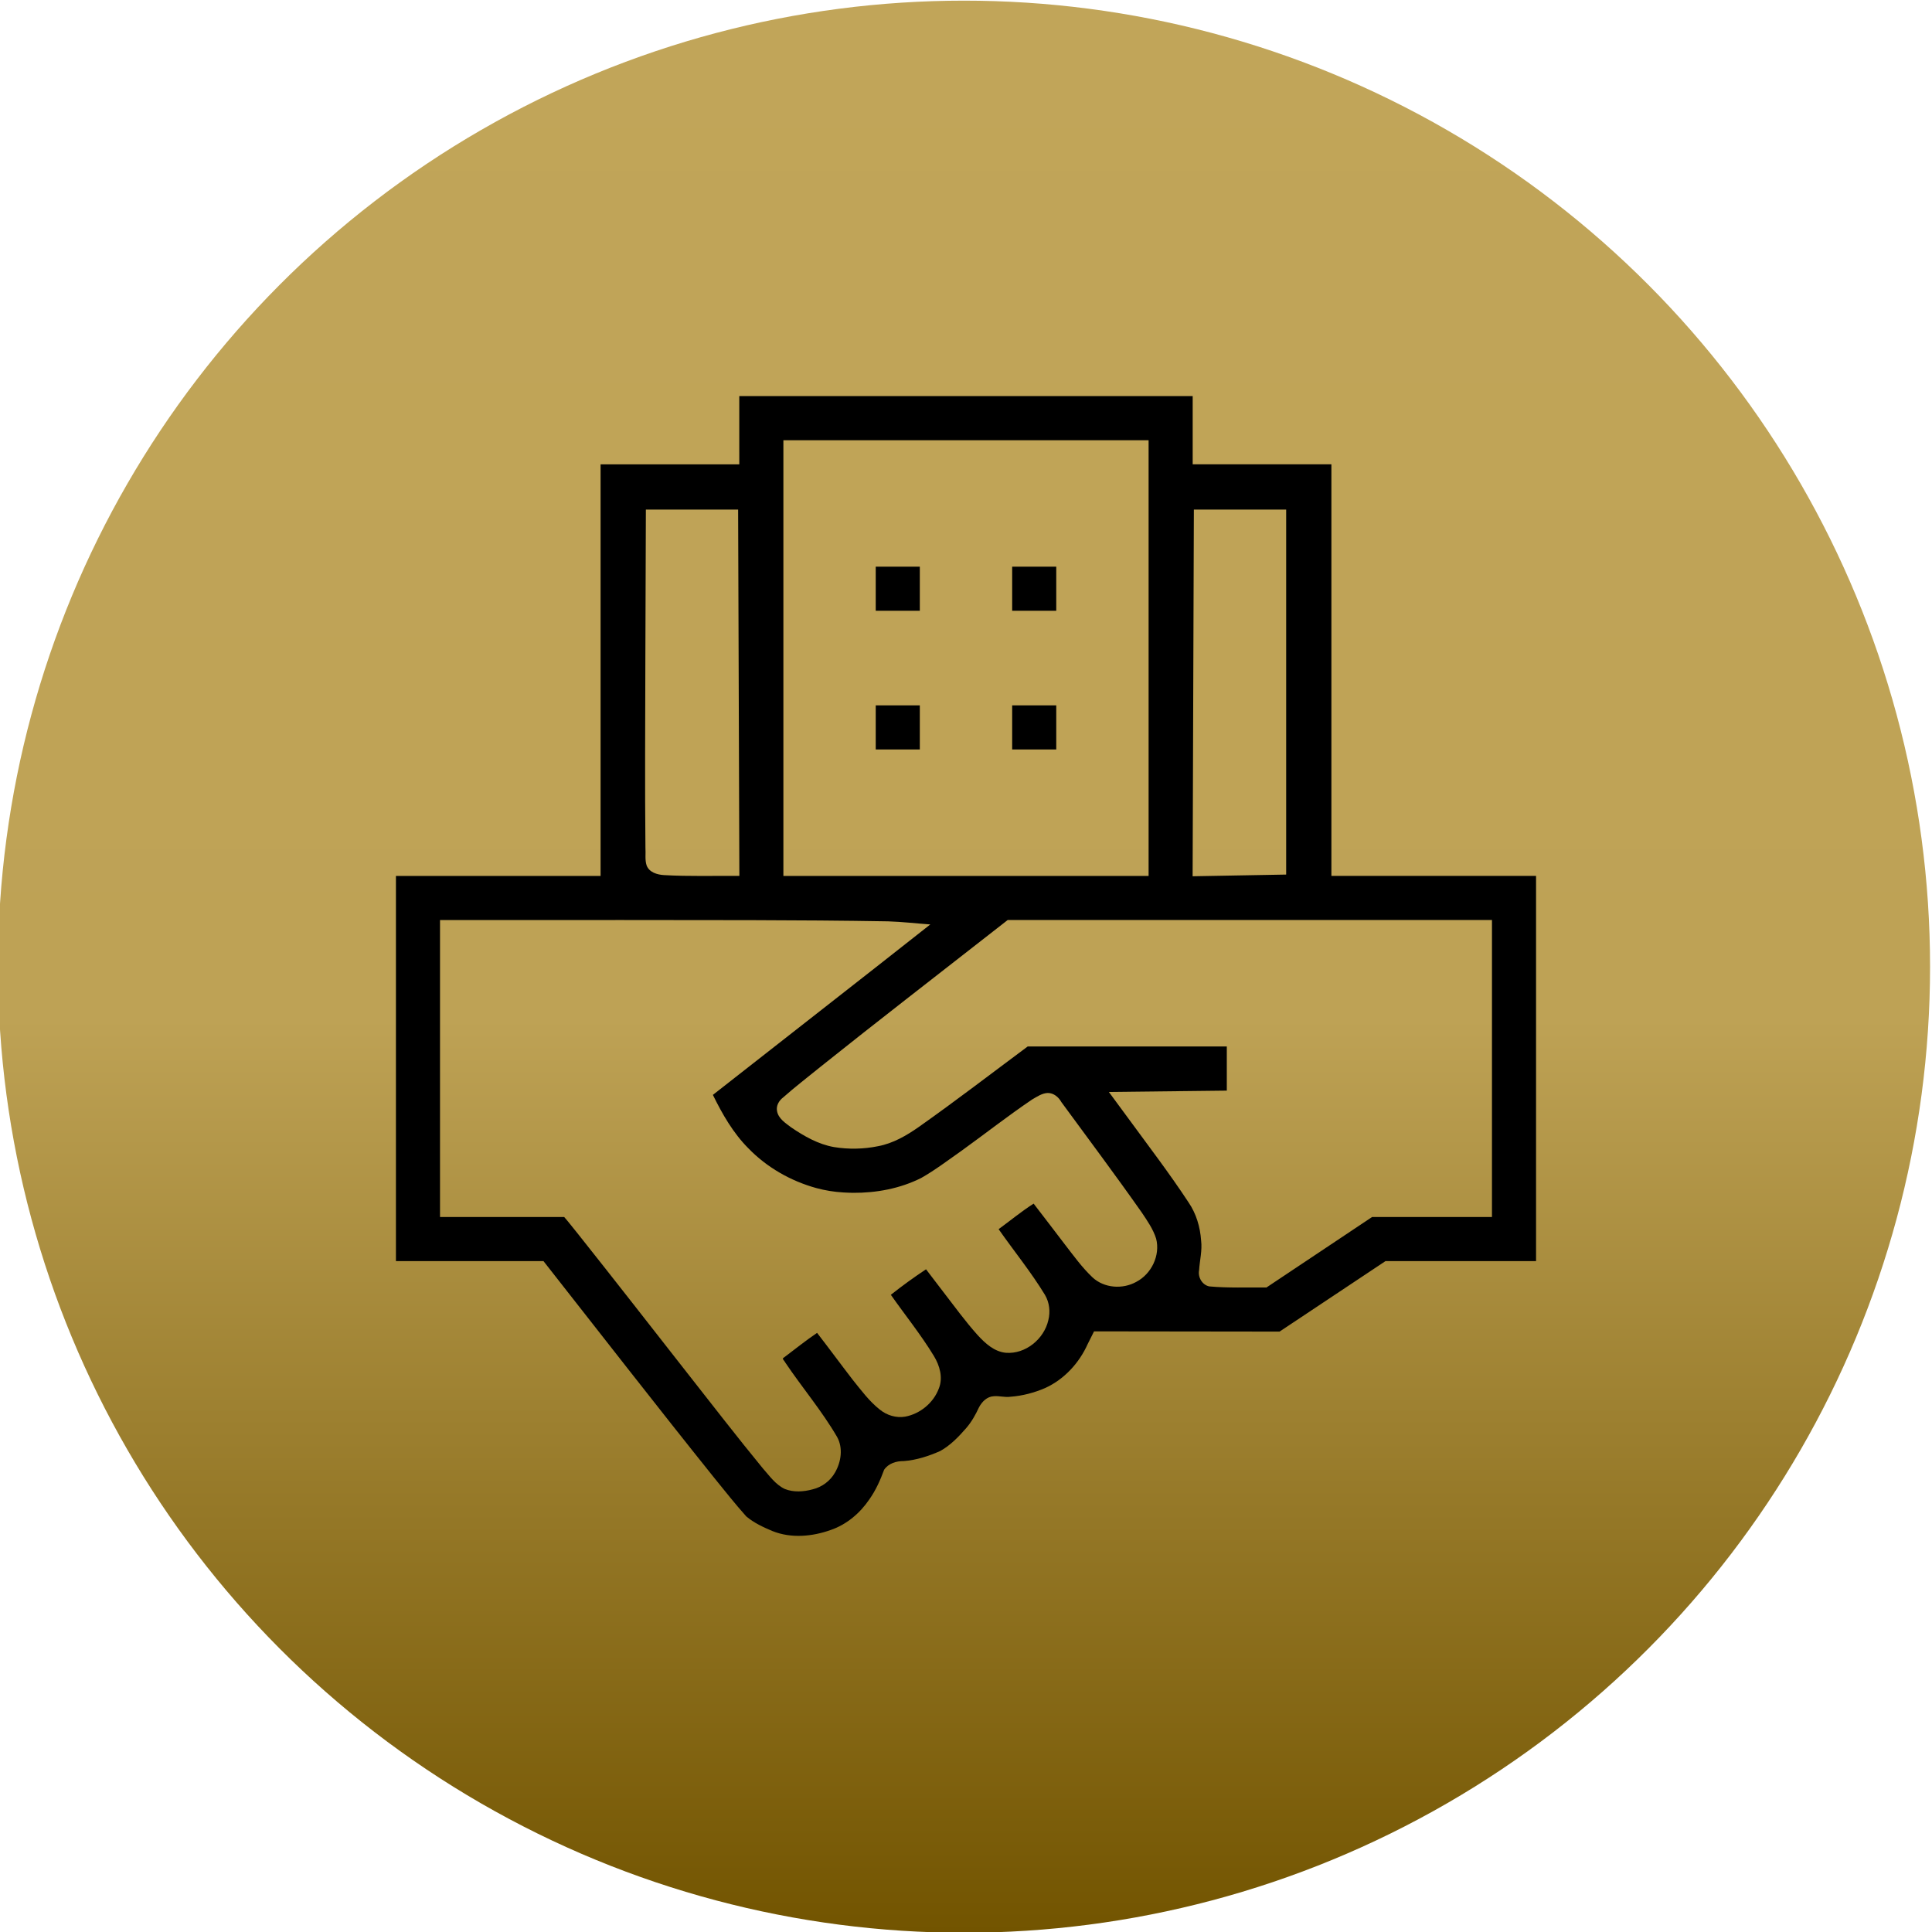 <?xml version="1.0" encoding="UTF-8" standalone="no"?>
<!-- Created with Inkscape (http://www.inkscape.org/) -->

<svg
   version="1.1"
   id="svg1"
   width="514.294"
   height="514.294"
   viewBox="0 0 514.294 514.294"
   xml:space="preserve"
   xmlns:xlink="http://www.w3.org/1999/xlink"
   xmlns="http://www.w3.org/2000/svg"
   xmlns:svg="http://www.w3.org/2000/svg"><defs
     id="defs1"><linearGradient
       id="linear-gradient"
       x1="30"
       x2="30"
       y2="60"
       gradientUnits="userSpaceOnUse"
       y1="0"><stop
         offset="0"
         stop-color="#c1a559"
         id="stop1" /><stop
         offset="0.527"
         stop-color="#bea255"
         id="stop2" /><stop
         offset="1"
         stop-color="#725400"
         id="stop3" /></linearGradient><clipPath
       id="clip-path"><rect
         id="Retângulo_1589"
         data-name="Retângulo 1589"
         width="40"
         height="31.024"
         fill="none"
         x="0"
         y="0" /></clipPath><linearGradient
       xlink:href="#linear-gradient"
       id="linearGradient2"
       gradientUnits="userSpaceOnUse"
       x1="30"
       y1="0"
       x2="30"
       y2="60" /><linearGradient
       xlink:href="#linear-gradient"
       id="linearGradient3"
       gradientUnits="userSpaceOnUse"
       x1="30"
       y1="0"
       x2="30"
       y2="60" /><linearGradient
       xlink:href="#linear-gradient"
       id="linearGradient2-0"
       gradientUnits="userSpaceOnUse"
       x1="30"
       y1="0"
       x2="30"
       y2="60" /><clipPath
       id="clip-path-0"><rect
         id="Retângulo_1589-6"
         data-name="Retângulo 1589"
         width="40"
         height="31.024"
         fill="none"
         x="0"
         y="0" /></clipPath></defs><g
     id="g1"
     transform="translate(140.281,1085.016)"><g
       id="g2"
       transform="translate(619.414,-74.199)"><g
         id="g1-9"
         transform="translate(151.984,-602.16)"><g
           id="Grupo_891"
           data-name="Grupo 891"
           transform="matrix(-8.572,0,0,8.572,10557.249,-3351.319)"><circle
             id="Elipse_22"
             data-name="Elipse 22"
             cx="30"
             cy="30"
             r="30"
             stroke="rgba(0,0,0,0)"
             stroke-width="1"
             fill="url(#linear-gradient)"
             style="fill:url(#linearGradient2);stroke-width:11.962;stroke-dasharray:none"
             transform="translate(1170,393)" /><g
             id="Grupo_886"
             data-name="Grupo 886"
             transform="translate(1180,407.488)"
             style="stroke-width:1.002;stroke-dasharray:none"><g
               id="Grupo_885"
               data-name="Grupo 885"
               clip-path="url(#clip-path)"
               style="stroke-width:1.002;stroke-dasharray:none" /></g></g></g><path
         id="path1-1"
         style="fill:#000000;fill-opacity:1;stroke-width:0.587"
         d="m 420.238,-483.381 c -2.435,0.052 -4.803,0.102 -7.176,0.228 -4.321,0.215 -8.763,0.575 -13.115,1.269 -4.232,0.644 -8.613,1.575 -12.848,2.596 -2.086,0.518 -4.197,1.053 -6.173,1.63 -4.329,1.238 -8.702,2.684 -12.827,4.252 -17.15,6.491 -33.266,15.896 -46.985,28.098 -5.982,5.407 -11.672,11.298 -16.97,17.28 -5.755,6.513 -10.652,13.739 -15.092,21.196 -10.006,16.898 -16.72,35.912 -19.786,55.383 -0.643,3.787 -0.977,7.646 -1.227,11.417 -0.031,0.695 -0.09,1.742 -0.132,2.572 -0.054,1.165 -0.102,2.48 -0.132,3.691 -0.167,6.214 -0.088,12.436 0.285,18.642 0.245,4.339 0.775,8.86 1.536,13.218 0.271,1.536 0.534,2.901 0.858,4.463 3.077,15.05 8.278,29.671 15.471,43.248 0.501,0.911 1.126,2.1 1.702,3.105 6.136,10.937 13.578,21.173 22.371,30.13 2.075,2.152 4.267,4.312 6.359,6.305 5.236,4.987 10.65,9.818 16.599,13.947 10.453,7.372 21.747,13.575 33.687,18.185 13.197,5.162 27.105,8.421 41.179,9.99 0.928,0.094 2.17,0.209 3.22,0.278 7.663,0.359 15.347,0.302 23.007,-0.108 3.94,-0.226 7.871,-0.586 11.722,-1.106 4.953,-0.652 9.856,-1.634 14.709,-2.812 0.819,-0.209 1.951,-0.487 2.89,-0.741 15.433,-4.094 30.381,-10.709 43.735,-19.231 14.486,-9.249 27.398,-20.941 38.093,-34.392 1.03,-1.312 2.205,-2.82 3.249,-4.242 4.708,-6.354 8.932,-13.065 12.644,-20.047 0.358,-0.684 0.868,-1.641 1.216,-2.341 5.002,-9.809 9.051,-20.052 11.835,-30.735 1.776,-6.944 3.206,-13.992 4.022,-21.116 0.265,-2.516 0.452,-5.05 0.581,-7.498 0.247,-4.386 0.313,-8.746 0.282,-13.177 -0.024,-2.447 -0.094,-4.979 -0.188,-7.283 -0.269,-7.337 -1.194,-14.643 -2.739,-21.821 -4.08,-19.815 -11.891,-38.907 -23.306,-55.637 -6.065,-8.972 -13.175,-17.327 -20.987,-24.912 -3.058,-3.002 -6.23,-5.886 -9.507,-8.647 -0.447,-0.359 -1.181,-0.968 -1.737,-1.422 -8.4,-6.843 -17.652,-12.595 -27.332,-17.441 -1.631,-0.814 -3.485,-1.71 -5.226,-2.509 -2.788,-1.284 -5.688,-2.557 -8.412,-3.623 -12.124,-4.783 -24.893,-7.898 -37.829,-9.447 -1.603,-0.161 -3.212,-0.3 -4.726,-0.399 -5.484,-0.399 -11.208,-0.489 -16.8,-0.435 z m 2.09,12.193 c 8.34,-0.033 16.721,0.284 24.934,1.834 8.982,1.515 17.839,3.831 26.374,7.018 1.182,0.492 2.315,1.092 3.47,1.642 -0.505,2.085 -0.547,4.513 -2.238,6.071 -4.765,5.661 -10.482,10.527 -14.622,16.704 -1.339,2.084 -1.991,4.592 -1.713,7.062 0.158,3.359 1.64,6.535 3.819,9.058 2.501,3.085 5.319,5.935 8.448,8.384 2.089,1.548 4.669,2.395 7.274,2.302 3.207,0.117 6.473,-0.254 9.432,-1.557 3.914,-1.5 7.671,-3.493 11.771,-4.453 2.355,-0.438 4.647,0.497 6.9,1.045 2.76,0.777 5.438,1.693 8.341,2.011 4.18,0.474 8.808,0.248 12.298,-2.367 1.857,-1.61 3.594,-3.352 5.412,-5.006 3.607,4.284 7.211,8.604 10.122,13.405 5.024,7.88 9.655,16.032 13.547,24.533 0.94,2.173 1.963,4.457 1.891,6.87 -0.125,2.144 -1.841,4.162 -4.046,4.29 -3.366,0.468 -6.781,0.296 -10.17,0.371 -2.281,-10e-4 -4.577,0.054 -6.848,-0.065 -6.841,-2.262 -13.518,-4.836 -20.473,-6.744 -3.575,-0.82 -7.289,-1.051 -10.941,-0.769 -3.932,0.594 -7.669,2.194 -11.051,4.252 -6.672,4.217 -11.45,10.842 -14.775,17.894 -2.409,5.111 -4.552,10.495 -4.946,16.189 -0.037,0.461 -0.091,1.315 -0.114,1.933 -0.048,2.645 -0.072,5.319 0.351,7.936 0.512,2.801 2.367,5.067 4.292,7.057 3.866,3.905 8.622,6.757 13.311,9.554 6.277,3.647 12.895,6.672 19.653,9.308 3.332,1.395 6.878,3.152 8.637,6.488 2.131,4.13 1.679,9.007 0.592,13.367 -2.006,8.675 -5.856,16.894 -6.901,25.791 -0.416,4.083 0.443,8.213 2.164,11.919 2.246,4.741 5.92,8.696 10.136,11.766 1.592,1.258 3.184,2.517 4.777,3.775 -7.207,6.825 -14.227,13.91 -22.262,19.783 -20.733,15.52 -45.732,25.327 -71.528,27.803 -22.914,2.287 -46.405,-0.885 -67.76,-9.562 -33.364,-13.497 -61.23,-39.945 -76.601,-72.474 -10.408,-21.837 -14.991,-46.379 -13.322,-70.503 0.624,-9.62 2.321,-19.149 4.803,-28.458 0.574,-2.061 1.087,-4.197 2.179,-6.054 1.447,-2.056 4.585,-2.487 6.563,-0.952 2.323,1.538 3.641,4.132 5.567,6.018 6.787,7.454 14.426,14.084 22.311,20.346 2.825,2.201 5.678,4.364 8.521,6.542 0.093,6.311 -0.325,12.645 0.306,18.938 0.442,3.82 1.904,7.494 4.196,10.58 3.549,5.126 8.2,9.353 11.987,14.287 1.973,2.749 2.905,6.135 2.902,9.499 0.298,6.386 -0.613,12.89 0.899,19.175 1.493,5.352 5.078,9.73 8.14,14.251 2.741,3.829 5.502,7.892 6.273,12.639 0.666,3.409 0.982,6.799 1.631,10.167 0.941,5.777 3.671,11.543 8.541,14.999 4.644,3.406 11.326,3.965 16.304,0.942 4.471,-2.651 7.128,-7.506 8.367,-12.423 1.558,-5.88 1.669,-12.054 3.367,-17.899 0.725,-2.07 2.725,-3.295 4.719,-3.93 2.297,-0.798 4.748,-1.253 6.807,-2.619 3.062,-1.831 5.453,-4.88 6.115,-8.426 0.97,-4.001 -0.355,-8.042 -0.933,-11.996 -0.336,-2.064 -0.977,-4.336 0.08,-6.295 1.223,-2.494 3.379,-4.348 5.292,-6.302 6.346,-6.117 13.332,-11.69 19.835,-17.527 2.874,-2.523 5.709,-5.307 7.176,-8.915 1.3,-2.378 1.152,-5.144 1.181,-7.762 0.027,-2.808 0.017,-5.72 -1.174,-8.326 -2.217,-5.313 -6.05,-9.844 -10.486,-13.455 -3.834,-3.023 -8.248,-5.43 -13.022,-6.548 -3.17,-0.592 -6.447,-0.585 -9.637,-0.192 -2.71,0.619 -5.1,2.125 -7.546,3.381 -1.956,1.255 -3.985,2.779 -6.413,2.759 -2.216,-0.377 -3.676,-2.302 -4.566,-4.221 -2.266,-4.52 -3.859,-9.327 -6.733,-13.537 -2.847,-4.282 -7.112,-7.582 -11.993,-9.211 -2.517,-0.882 -5.152,-1.435 -7.694,-1.887 -6.291,-1.1 -12.82,-1.972 -18.97,-4.002 -4.469,-1.643 -8.807,-3.745 -12.687,-6.52 -1.745,-1.247 -3.062,-3.45 -2.433,-5.637 0.563,-2.435 3.114,-3.734 5.43,-3.947 6.317,-0.817 12.696,-0.146 19.035,-0.415 2.366,-0.136 4.384,-1.524 6.383,-2.656 2.867,-1.689 5.446,-3.823 8.298,-5.529 3.671,-1.935 7.916,-2.027 11.921,-2.725 1.223,-0.174 2.374,-0.352 3.65,-0.616 3.694,-0.701 6.924,-3.011 9.359,-5.807 3,-3.269 3.918,-7.81 4.26,-12.096 0.524,-5.939 -0.414,-11.971 -2.562,-17.523 -3.021,-8.715 -6.665,-17.203 -9.661,-25.923 -0.536,-2.091 0.477,-4.436 2.412,-5.422 2.356,-1.341 5.145,-1.492 7.772,-1.863 5.409,-0.604 10.855,-0.755 16.293,-0.821 z m -43.228,7.097 c 1.504,0.004 3.303,0.437 3.91,1.99 1.891,4.615 3.651,9.292 5.431,13.955 2.059,5.555 4.298,11.051 6.111,16.692 1.185,4.24 2.021,8.729 1.286,13.124 -0.458,2.333 -2.251,4.489 -4.682,4.846 -4.712,1.124 -9.724,0.787 -14.261,2.667 -4.883,1.891 -8.962,5.264 -13.411,7.934 -2.09,1.124 -4.559,1.28 -6.855,0.821 -4.735,-0.501 -9.55,-0.377 -14.246,0.407 -4.511,0.974 -8.872,2.874 -12.513,5.728 -2.133,1.736 -4.103,3.901 -4.951,6.561 -0.381,2.357 -0.192,4.76 -0.155,7.135 0.182,2.22 1.725,3.973 3.063,5.632 3.691,4.123 8.385,7.198 13.175,9.896 6.082,3.408 12.691,5.887 19.556,7.139 5.944,1.23 12.08,1.642 17.86,3.582 3.805,1.612 6.09,5.346 7.62,9.007 2.15,5.212 4.262,10.875 8.684,14.684 2.934,2.499 6.688,4.358 10.615,4.245 4.31,-0.181 8.139,-2.453 11.626,-4.797 2.452,-1.635 5.473,-2.782 8.441,-2.084 4.29,0.886 8.093,3.434 11.105,6.547 2.445,2.6 4.476,5.899 4.649,9.546 0.074,2.274 -0.899,4.534 -2.63,6.017 -6.824,6.955 -14.772,12.67 -21.769,19.441 -3.267,3.086 -6.314,6.541 -8.124,10.702 -0.898,1.699 -1.365,3.61 -1.241,5.534 -0.091,4.07 0.051,8.175 1.01,12.148 0.214,1.074 0.428,2.148 0.643,3.222 -3.308,1.138 -6.829,1.762 -9.911,3.476 -4.669,2.846 -7.832,7.876 -8.718,13.238 -0.925,4.472 -1.7,8.988 -2.123,13.536 0.025,1.892 -0.887,3.871 -2.679,4.674 -1.897,1.076 -4.516,0.61 -5.803,-1.192 -1.323,-1.819 -1.492,-4.158 -1.904,-6.302 -0.974,-6.062 -1.475,-12.422 -4.568,-17.871 -3.17,-5.85 -7.651,-10.876 -10.79,-16.741 -0.987,-2.01 -0.826,-4.304 -1.017,-6.476 -0.18,-4.146 -0.035,-8.299 -0.199,-12.446 -0.033,-0.473 -0.054,-1.16 -0.099,-1.68 -0.046,-0.703 -0.105,-1.282 -0.182,-2.055 -0.389,-4.128 -2.121,-8.045 -4.666,-11.294 -3.739,-5.087 -8.5,-9.346 -12.077,-14.558 -1.764,-2.786 -2.373,-6.129 -2.318,-9.386 -0.146,-5.239 0.286,-10.576 -0.966,-15.715 -0.764,-2.932 -2.617,-5.436 -4.855,-7.426 -4.039,-3.739 -8.68,-6.752 -12.797,-10.4 -6.675,-5.661 -13.166,-11.634 -18.584,-18.536 -1.958,-2.552 -3.395,-5.469 -4.292,-8.555 -0.636,-2.084 -1.281,-4.177 -2.261,-6.129 -0.993,-2.548 0.169,-5.281 1.565,-7.429 11.919,-19.668 28.444,-36.541 47.952,-48.736 9.366,-5.847 19.4,-10.67 29.912,-14.068 0.464,-0.14 0.946,-0.24 1.431,-0.249 z m 114.568,10.697 c 7.18,4.681 14.413,9.325 21.032,14.792 1.913,1.587 3.932,3.084 5.628,4.907 1.514,1.869 1.373,4.929 -0.592,6.433 -1.797,1.505 -4.318,1.116 -6.401,0.538 -4.221,-1.024 -8.398,-2.778 -12.826,-2.406 -3.058,0.057 -6.367,0.243 -9.233,1.613 -3.721,1.488 -7.31,3.343 -11.117,4.587 -2.084,0.257 -3.853,-1.156 -5.164,-2.609 -1.283,-1.372 -2.616,-2.844 -3.215,-4.651 -0.456,-1.268 -0.179,-2.67 0.622,-3.736 1.411,-2.04 3.27,-3.716 4.936,-5.541 4.887,-5.028 9.903,-9.928 14.846,-14.901 0.495,0.324 0.989,0.649 1.484,0.973 z m 15.889,85.64 c 4.004,0.59 7.83,1.972 11.688,3.145 6.771,2.206 13.651,4.778 20.891,4.884 5.787,0.209 11.555,-0.451 17.34,-0.068 2.32,0.244 4.592,1.884 4.986,4.281 1.367,5.509 1.682,11.206 2.051,16.85 0.46,8.739 0.627,17.526 -0.2,26.248 -1.939,16.401 -6.392,32.559 -13.714,47.389 -3.162,6.406 -6.73,12.624 -10.802,18.495 -0.871,1.111 -2.162,2.141 -3.622,2.145 -3.159,-0.207 -5.604,-2.471 -7.839,-4.48 -2.55,-2.46 -4.057,-6.022 -3.723,-9.583 0.265,-4.87 2.067,-9.467 3.488,-14.082 1.825,-5.698 3.765,-11.473 4.082,-17.493 0.22,-5.934 -0.734,-12.209 -4.229,-17.154 -3.004,-4.236 -7.532,-7.087 -12.259,-9.057 -4.079,-1.702 -8.141,-3.446 -12.109,-5.397 -5.436,-2.647 -10.864,-5.421 -15.724,-9.046 -2.007,-1.483 -3.558,-3.739 -3.627,-6.298 -0.258,-3.596 1.107,-7.031 2.195,-10.39 2.292,-6.49 5.799,-12.836 11.351,-17.083 2.8,-2.076 6.246,-3.5 9.777,-3.306 z" /><g
         id="Grupo_887"
         data-name="Grupo 887"
         transform="matrix(8.502,0,0,8.502,-3247.59,-1387.561)"><circle
           id="Elipse_14"
           data-name="Elipse 14"
           cx="30"
           cy="30"
           r="30"
           transform="translate(450,163)"
           stroke="rgba(0,0,0,0)"
           stroke-width="1"
           fill="url(#linear-gradient)"
           style="fill:url(#linearGradient3)" /><g
           id="residential"
           transform="translate(459,169.985)"><path
             id="Caminho_7059"
             data-name="Caminho 7059"
             d="M 26.613,41 H 15 v 5.163 H 26.613 Z M 16.29,42.291 h 3.871 v 2.581 H 16.29 Z m 9.032,2.581 h -3.87 v -2.581 h 3.871 z"
             transform="translate(-4.968,-14.182)" /><path
             id="Caminho_7060"
             data-name="Caminho 7060"
             d="m 38.419,24.237 h 0.523 a 2.058,2.058 0 0 0 1.563,-3.4 L 36.78,16.493 H 28.1 V 14.557 A 2.581,2.581 0 0 0 29.557,9.846 L 17.3,1.457 a 2.622,2.622 0 0 0 -2.914,0 L 2.125,9.844 a 2.582,2.582 0 0 0 1.455,4.713 v 20 H 1 v 6.453 h 40 v -6.448 h -2.581 z m -1.29,10.325 H 28.1 V 24.237 h 9.032 z m -10.323,5.162 h -2.58 v -5.162 h 2.581 z M 5.037,14.106 5.321,13.912 h 21.035 l 0.282,0.193 c 0.054,0.037 0.112,0.065 0.168,0.1 v 6.162 H 19.064 V 15.2 h -6.451 v 5.163 H 4.871 V 14.2 c 0.055,-0.032 0.114,-0.06 0.166,-0.1 z m 2.17,-1.485 8.632,-5.907 8.632,5.907 z m 6.7,7.744 v -3.872 h 3.871 v 3.872 z m -9.036,1.29 h 2.58 v 2.581 h -2.58 z m 3.871,0 h 2.581 v 2.581 H 8.742 Z m 3.871,0 h 2.581 v 2.581 h -2.581 z m 3.871,0 h 2.581 v 2.581 h -2.581 z m 3.871,0 h 2.581 v 2.581 h -2.581 z m 3.871,0 h 2.581 v 2.581 h -2.581 z m 11.961,-3.872 3.337,3.894 a 0.768,0.768 0 0 1 -0.583,1.268 H 28.1 V 17.783 Z M 2.515,12.7 A 1.29,1.29 0 0 1 2.852,10.906 L 15.11,2.522 a 1.31,1.31 0 0 1 1.457,0 l 12.259,8.39 a 1.289,1.289 0 0 1 0.336,1.793 1.324,1.324 0 0 1 -1.795,0.336 L 15.839,5.15 4.308,13.041 A 1.324,1.324 0 0 1 2.515,12.7 Z m 2.356,12.827 h 21.935 v 7.744 h -3.871 v 6.453 h -6.451 v -6.453 h -5.162 v 1.291 H 4.871 Z m 10.323,14.2 h -2.581 v -5.165 h 2.581 z M 2.29,35.852 h 9.032 v 3.872 H 2.29 Z m 37.419,3.872 H 28.1 v -3.872 h 11.609 z" /><path
             id="Caminho_7061"
             data-name="Caminho 7061"
             d="M 51.452,46.163 V 41 H 45 v 5.163 z M 46.29,42.291 h 3.871 v 2.581 H 46.29 Z"
             transform="translate(-15.613,-14.182)" /></g><path
           id="path1-6"
           style="fill:#000000;fill-opacity:1;stroke-width:0;stroke-dasharray:none"
           d="m 331.28,173.665 c 0.009,1.182 -0.021,2.364 -0.058,3.545 -1.416,-0.837 -3.219,-1.321 -4.807,-0.626 -1.74,0.714 -2.871,2.539 -2.662,4.349 -0.029,2.199 -0.209,4.562 1.067,6.512 1.312,2.253 3.92,3.852 6.67,3.96 1.013,0.183 1.088,1.403 1.688,2.039 1.505,2.247 3.825,3.977 6.486,4.854 0.928,0.304 0.498,1.439 0.595,2.132 0,1.642 0,3.285 0,4.927 -1.671,0 -3.341,0 -5.012,0 -0.69,1.984 -1.386,3.967 -2.092,5.946 6.804,0 13.608,0 20.413,0 -0.707,-1.979 -1.402,-3.961 -2.092,-5.946 -1.671,0 -3.341,0 -5.012,0 0,-2.283 0,-4.565 0,-6.848 2.133,-0.697 4.182,-1.737 5.684,-3.384 1.073,-0.964 1.726,-2.246 2.453,-3.439 0.736,-0.481 1.719,-0.266 2.544,-0.601 3.452,-0.938 5.969,-4.272 5.835,-7.671 -0.073,-1.438 0.173,-2.932 -0.229,-4.333 -0.705,-1.914 -2.886,-3.169 -4.98,-2.765 -0.835,0.117 -1.559,0.56 -2.311,0.896 -0.007,-1.183 -0.013,-2.366 -0.019,-3.549 -8.052,9.5e-4 -16.11,-0.003 -24.159,0.002 z m 1.585,1.267 c 7.083,0 14.167,0 21.25,0 -0.033,4.538 0.076,9.081 -0.1,13.615 -0.497,4.893 -5.218,9.002 -10.355,8.993 -4.192,0.227 -8.295,-2.286 -10.044,-5.915 -0.943,-1.703 -1.023,-3.652 -1,-5.536 -0.016,-3.719 -0.005,-7.438 -0.014,-11.157 0.087,0 0.174,0 0.261,0 z m -4.699,2.572 c 1.729,-0.017 3.359,1.558 3.079,3.242 0.015,3.148 0.029,6.297 0.046,9.445 -2.488,-0.293 -4.784,-1.859 -5.72,-4.112 -0.764,-1.628 -0.377,-3.467 -0.484,-5.193 -0.029,-0.707 -0.087,-1.438 0.445,-2.001 0.561,-0.857 1.58,-1.39 2.634,-1.382 z m 30.302,0 c 1.498,-0.058 3.019,1.069 3.166,2.513 -0.06,1.744 0.134,3.516 -0.171,5.243 -0.661,2.34 -2.724,4.275 -5.206,4.762 -0.889,-0.093 -0.809,-1.102 -0.807,-1.733 0.006,-2.87 -0.011,-5.755 0.054,-8.616 0.491,-1.174 1.584,-2.163 2.965,-2.169 z m -15.77,1.519 c -0.127,0.596 0.35,1.629 -0.479,1.86 -1.5,0.275 -2.609,1.769 -2.296,3.222 0.127,1.439 1.719,2.425 3.159,2.293 0.896,-0.006 2.15,0.041 2.411,1.07 0.357,0.99 -0.559,2.063 -1.644,1.95 -0.929,0.069 -2.16,0.077 -2.576,-0.911 -0.136,-0.353 -1.474,-0.325 -1.365,5e-5 0.264,1.198 1.415,2.049 2.637,2.223 0.359,0.448 0.052,1.174 0.153,1.729 0.476,0.059 1.665,0.326 1.325,-0.581 -0.024,-0.639 -0.165,-1.348 0.726,-1.294 1.893,-0.42 2.749,-2.837 1.553,-4.287 -0.774,-1.101 -2.237,-1.197 -3.492,-1.178 -1.196,0.138 -2.027,-1.203 -1.488,-2.183 0.535,-1.053 1.959,-0.845 2.959,-0.776 0.583,0.047 1,0.516 1.236,0.991 0.414,-0.121 1.713,0.326 1.194,-0.394 -0.39,-1.106 -1.492,-1.863 -2.688,-1.979 -0.133,-0.529 0.274,-1.577 -0.223,-1.757 -0.367,9.5e-4 -0.739,-0.002 -1.103,0.002 z m -0.937,19.792 c 1.154,0 2.308,0 3.461,0 -0.015,2.165 -0.034,4.331 -0.045,6.496 -1.159,-0.019 -2.352,0.109 -3.492,-0.048 -0.329,-0.387 -0.06,-1.134 -0.166,-1.657 -0.024,-1.597 -0.011,-3.195 -0.019,-4.792 0.087,0 0.174,0 0.261,0 z m -5.405,7.81 c 4.731,0 9.462,0 14.194,0 0.375,1.1 0.749,2.2 1.125,3.299 -4.428,0.193 -8.865,0.079 -13.296,0.087 -1.119,0.006 -2.237,-0.025 -3.354,-0.058 0.382,-1.109 0.763,-2.219 1.144,-3.328 h 0.111 z" /></g></g></g><g
     id="g1-9-1"
     transform="translate(-14.232,-17.304)"><g
       id="Grupo_891-8"
       data-name="Grupo 891"
       transform="matrix(-8.572,0,0,8.572,10557.249,-3351.319)"><circle
         id="Elipse_22-7"
         data-name="Elipse 22"
         cx="30"
         cy="30"
         r="30"
         stroke="rgba(0,0,0,0)"
         stroke-width="1"
         fill="url(#linear-gradient)"
         style="fill:url(#linearGradient2-0);stroke-width:11.962;stroke-dasharray:none"
         transform="translate(1170,393)" /><g
         id="Grupo_886-9"
         data-name="Grupo 886"
         transform="translate(1180,407.488)"
         style="stroke-width:1.002;stroke-dasharray:none"><g
           id="Grupo_885-2"
           data-name="Grupo 885"
           clip-path="url(#clip-path-0)"
           style="stroke-width:1.002;stroke-dasharray:none" /></g></g></g><path
     id="path1"
     style="fill:#000000;stroke-width:0.605"
     d="m 196.798,120.396 c 0,1.07 0,2.141 0,3.211 -12.308,0 -24.616,0 -36.924,0 0,36.52 0,73.04 0,109.561 -18.159,0 -36.318,0 -54.477,0 0,34.178 -1e-5,68.357 0,102.535 13.092,0 26.184,0 39.275,0 15.111,19.222 30.095,38.545 45.393,57.618 2.822,3.479 5.602,7.002 8.586,10.34 2.047,1.729 4.518,2.874 6.971,3.904 4.947,1.989 10.57,1.479 15.504,-0.283 4.244,-1.451 7.81,-4.479 10.302,-8.168 1.703,-2.403 2.907,-5.111 3.921,-7.864 1.147,-1.712 3.284,-2.343 5.253,-2.316 3.362,-0.257 6.62,-1.327 9.689,-2.678 2.703,-1.508 4.893,-3.775 6.903,-6.094 1.425,-1.64 2.488,-3.543 3.398,-5.504 0.782,-1.509 2.148,-2.901 3.94,-2.986 1.477,-0.137 2.937,0.346 4.419,0.141 3.197,-0.231 6.354,-1.06 9.292,-2.331 5.061,-2.313 9.033,-6.649 11.295,-11.695 0.55,-1.134 1.133,-2.252 1.694,-3.38 16.462,0.022 32.923,0.042 49.385,0.062 9.402,-6.256 18.805,-12.513 28.207,-18.77 13.357,0 26.714,0 40.07,0 0,-34.178 0,-68.357 0,-102.535 -18.16,0 -36.319,0 -54.479,0 0,-36.52 0,-73.04 0,-109.561 -12.308,0 -24.616,0 -36.924,0 0,-6.053 0,-12.107 0,-18.16 -40.232,0 -80.464,0 -120.695,0 0,4.983 0,9.966 0,14.949 z m 13.738,-3.211 c 31.74,0 63.479,-1e-5 95.219,0 0,38.661 0,77.322 0,115.982 -32.406,0 -64.812,0 -97.219,0 0,-38.661 0,-77.322 0,-115.982 0.667,0 1.333,-1e-5 2,0 z m -36.615,18.463 c 7.522,0 15.044,0 22.566,0 0.108,32.505 0.222,65.01 0.33,97.516 -6.7,-0.058 -13.409,0.168 -20.101,-0.217 -1.787,-0.114 -3.888,-0.725 -4.586,-2.566 -0.501,-1.522 -0.2,-3.156 -0.316,-4.729 -0.167,-16.553 -0.052,-33.107 -0.022,-49.661 0.036,-13.448 0.089,-26.895 0.137,-40.343 0.664,0 1.328,0 1.992,0 z m 145.879,0 c 7.525,0 15.051,0 22.576,0 0,32.387 0,64.773 0,97.16 -8.301,0.15 -16.602,0.301 -24.902,0.451 0.112,-32.537 0.223,-65.074 0.332,-97.611 0.665,0 1.329,0 1.994,0 z m -86.682,26.936 c 3.912,0 7.824,0 11.736,0 0,-3.913 0,-7.826 0,-11.738 -3.912,0 -7.824,0 -11.736,0 0,3.913 0,7.826 0,11.738 z m 36.318,0 c 3.913,0 7.826,0 11.738,0 0,-3.913 0,-7.826 0,-11.738 -3.913,0 -7.826,0 -11.738,0 0,3.913 0,7.826 0,11.738 z m -36.318,36.924 c 3.912,0 7.824,0 11.736,0 0,-3.913 0,-7.826 0,-11.738 -3.912,0 -7.824,0 -11.736,0 0,3.913 0,7.826 0,11.738 z m 36.318,0 c 3.913,0 7.826,0 11.738,0 0,-3.913 0,-7.826 0,-11.738 -3.913,0 -7.826,0 -11.738,0 0,3.913 0,7.826 0,11.738 z m -105.605,45.396 c 24.195,0.042 48.392,-0.058 72.584,0.355 3.754,0.113 7.487,0.561 11.232,0.825 -19.244,15.192 -38.595,30.232 -57.877,45.371 2.513,5.118 5.389,10.154 9.446,14.22 4.915,5.079 11.264,8.702 18.063,10.578 2.353,0.641 4.772,1.032 7.206,1.173 0.713,0.041 1.732,0.088 2.562,0.098 6.242,0.045 12.577,-1.136 18.178,-3.954 3.735,-2.111 7.149,-4.733 10.661,-7.187 6.308,-4.544 12.421,-9.348 18.864,-13.703 1.292,-0.74 2.62,-1.67 4.154,-1.736 1.58,-0.008 2.9,1.099 3.63,2.424 7.161,9.769 14.424,19.466 21.389,29.377 1.471,2.199 3.031,4.422 3.835,6.965 1.159,4.466 -1.247,9.428 -5.301,11.53 -3.624,2.013 -8.52,1.673 -11.609,-1.185 -2.784,-2.621 -5.023,-5.752 -7.359,-8.762 -2.775,-3.633 -5.54,-7.274 -8.337,-10.891 -3.246,2.069 -6.214,4.532 -9.318,6.801 4.097,5.847 8.631,11.401 12.346,17.508 1.183,2.022 1.456,4.478 0.884,6.736 -1.145,5.006 -6.056,9.051 -11.269,8.665 -3.115,-0.28 -5.533,-2.521 -7.55,-4.715 -3.299,-3.667 -6.185,-7.679 -9.201,-11.576 -1.509,-1.982 -3.012,-3.969 -4.536,-5.939 -3.213,2.133 -6.341,4.395 -9.363,6.791 3.814,5.432 8.009,10.609 11.458,16.289 1.548,2.543 2.484,5.77 1.315,8.65 -1.411,3.819 -4.974,6.748 -8.961,7.498 -2.401,0.404 -4.892,-0.356 -6.762,-1.889 -2.798,-2.204 -4.923,-5.109 -7.148,-7.857 -3.213,-4.159 -6.315,-8.402 -9.537,-12.555 -3.032,2.045 -5.88,4.349 -8.804,6.545 -0.74,0.299 0.141,0.872 0.318,1.323 4.493,6.683 9.746,12.852 13.805,19.823 1.639,2.934 1.09,6.642 -0.529,9.459 -1.264,2.242 -3.46,3.892 -5.96,4.496 -2.401,0.657 -5.073,0.847 -7.423,-0.093 -2.48,-1.166 -4.084,-3.505 -5.856,-5.496 -6.866,-8.355 -13.464,-16.926 -20.15,-25.424 -9.647,-12.31 -19.252,-24.653 -28.985,-36.895 -1.226,-1.484 -2.437,-3.109 -3.736,-4.58 -11.019,0 -22.038,0 -33.057,0 0,-26.353 0,-52.706 0,-79.059 15.566,-4.8e-4 31.132,-0.001 46.697,-0.002 z m 105.104,0.002 c 42.741,0 85.482,0 128.223,0 0,26.353 0,52.706 0,79.059 -10.637,0 -21.275,0 -31.912,0 -9.376,6.256 -18.753,12.511 -28.129,18.768 -5.068,-0.068 -10.157,0.168 -15.207,-0.295 -1.896,-0.387 -3.076,-2.448 -2.714,-4.3 0.162,-2.643 0.869,-5.262 0.536,-7.923 -0.248,-3.596 -1.304,-7.168 -3.355,-10.158 -5.045,-7.681 -10.663,-15.015 -16.095,-22.447 -1.703,-2.309 -3.403,-4.621 -5.106,-6.93 10.465,-0.12 20.931,-0.24 31.396,-0.359 0,-3.918 0,-7.836 0,-11.754 -17.665,0 -35.331,0 -52.996,0 -9.636,7.16 -19.154,14.482 -28.964,21.406 -3.297,2.313 -6.878,4.399 -10.887,5.147 -3.843,0.783 -7.842,0.861 -11.712,0.23 -4.172,-0.729 -7.919,-2.876 -11.38,-5.222 -1.523,-1.174 -3.43,-2.327 -3.791,-4.381 -0.267,-1.405 0.514,-2.752 1.603,-3.586 3.184,-2.829 6.579,-5.41 9.875,-8.106 15.188,-12.15 30.598,-24.018 45.91,-36.011 1.339,-1.045 2.679,-2.091 4.018,-3.136 0.229,0 0.458,0 0.688,0 z" /></svg>
